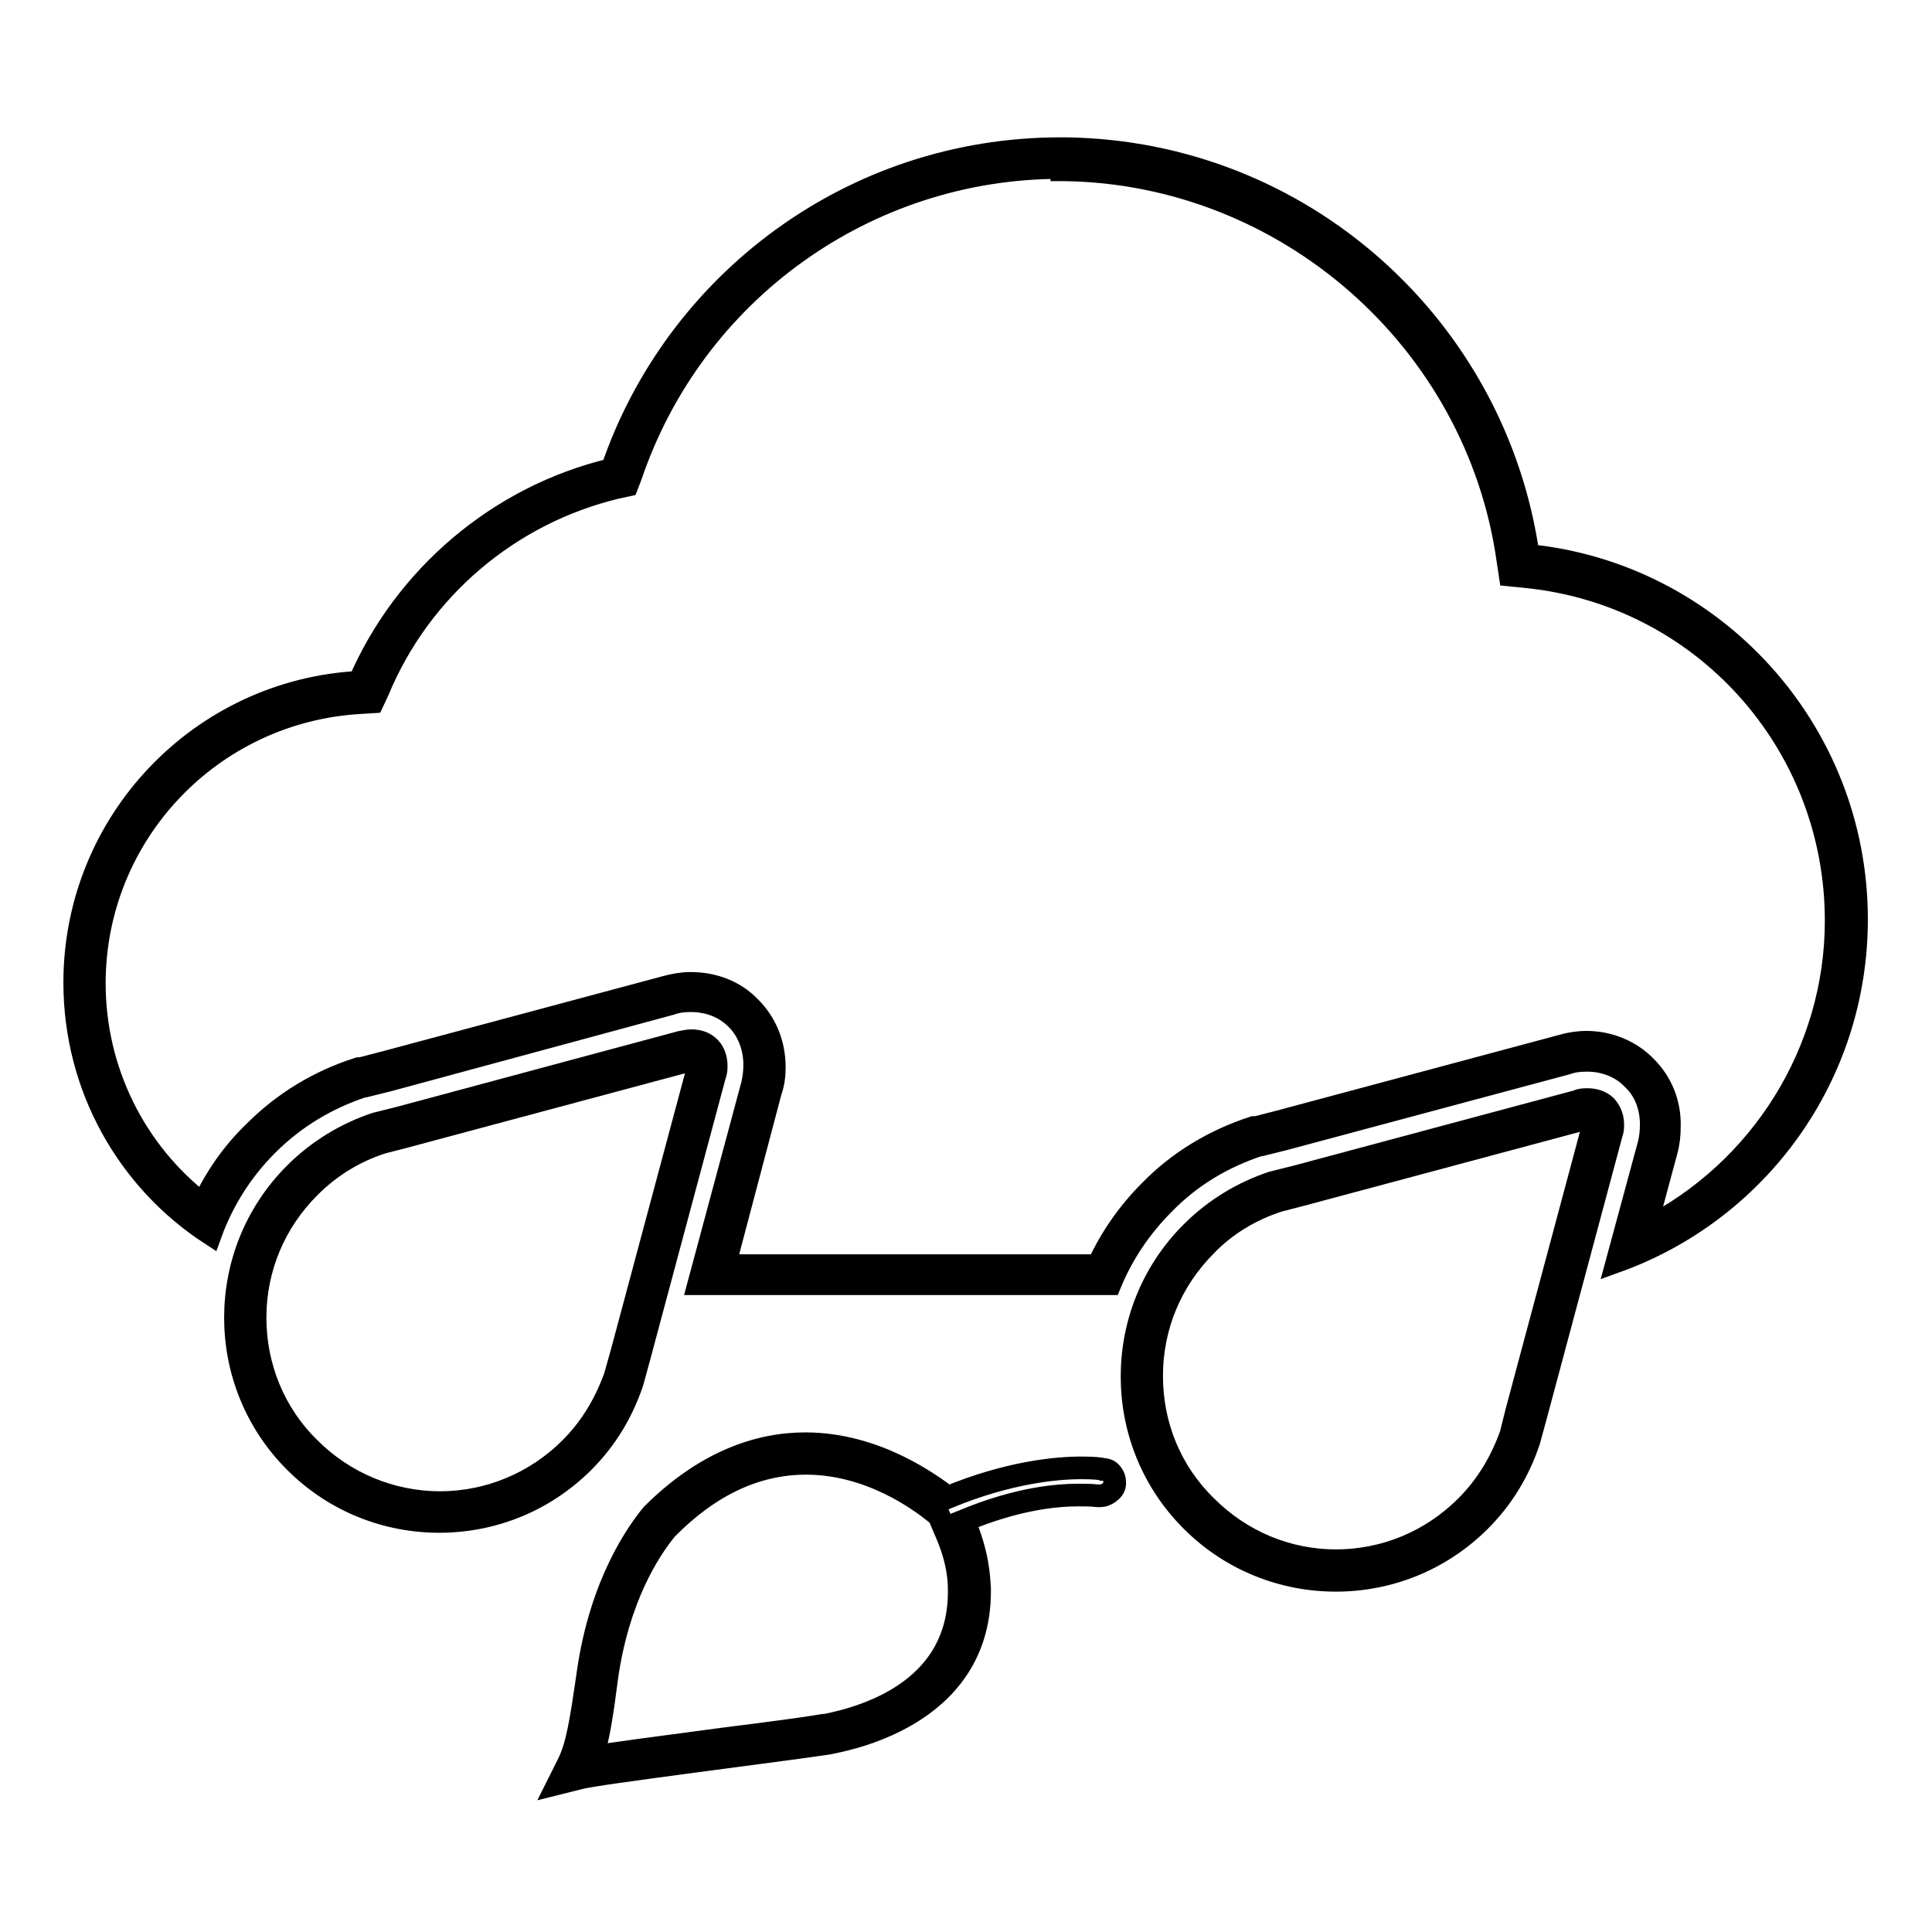 <?xml version="1.0" encoding="utf-8"?>
<!-- Svg Vector Icons : http://www.onlinewebfonts.com/icon -->
<!DOCTYPE svg PUBLIC "-//W3C//DTD SVG 1.1//EN" "http://www.w3.org/Graphics/SVG/1.1/DTD/svg11.dtd">
<svg version="1.1" xmlns="http://www.w3.org/2000/svg" xmlns:xlink="http://www.w3.org/1999/xlink" x="0px" y="0px" viewBox="0 0 256 256" enable-background="new 0 0 256 256" xml:space="preserve">
<g><g><g><g><g><path stroke-width="3" fill-opacity="0" stroke="#000000"  d="M91.6,137.9C91.6,137.9,91.6,137.9,91.6,137.9C91.6,137.9,91.6,137.9,91.6,137.9c1,0,1.8,0.3,2.4,0.9l0,0c0.6,0.6,0.9,1.5,0.9,2.4c0,0.4,0,0.8-0.2,1.3l-10,37.3l-0.9,3.3c-1.3,3.9-3.4,7.5-6.5,10.6c-5.3,5.3-12.2,7.9-19.1,7.9c-6.9,0-13.8-2.6-19.1-7.9c-5.3-5.3-7.9-12.2-7.9-19.1s2.6-13.8,7.9-19.1c3.1-3.1,6.8-5.3,10.7-6.6l3.2-0.8l37.2-10C90.7,138,91.2,137.9,91.6,137.9L91.6,137.9z M91.7,140.5L91.7,140.5c-0.2,0-0.5,0-0.7,0.1l-37.3,10l-3.1,0.8c-3.7,1.2-6.9,3.2-9.6,5.9c-4.6,4.6-7.2,10.7-7.2,17.3c0,6.5,2.5,12.7,7.2,17.3c4.6,4.6,10.8,7.2,17.3,7.2c6.5,0,12.7-2.6,17.3-7.2c2.7-2.7,4.6-5.9,5.9-9.5l0.9-3.2l10-37.3c0-0.2,0.1-0.5,0.1-0.7c0-0.3-0.1-0.5-0.2-0.6C92.1,140.6,91.9,140.5,91.7,140.5L91.7,140.5z"/><path stroke-width="3" fill-opacity="0" stroke="#000000"  d="M210.4,145.7c0.9,0,1.8,0.3,2.4,0.9v0c0.6,0.7,0.9,1.5,0.9,2.4c0,0.4,0,0.8-0.2,1.3l-10,37.3l-0.9,3.3c-1.3,3.9-3.4,7.5-6.5,10.6c-5.3,5.3-12.2,7.9-19.1,7.9h0c0,0,0,0,0,0c-6.9,0-13.8-2.6-19.1-7.9c-5.3-5.3-7.9-12.2-7.9-19.1c0-6.9,2.6-13.8,7.9-19.1c3.1-3.1,6.8-5.3,10.7-6.6l3.2-0.8l37.3-10C209.4,145.7,209.9,145.7,210.4,145.7C210.3,145.7,210.3,145.7,210.4,145.7L210.4,145.7z M210.4,148.2L210.4,148.2c-0.2,0-0.4,0-0.6,0.1l-37.3,10l-3.1,0.8c-3.7,1.2-7,3.2-9.6,5.9c-4.6,4.6-7.2,10.7-7.2,17.3s2.5,12.7,7.2,17.3c4.6,4.6,10.7,7.2,17.2,7.2c6.6,0,12.7-2.6,17.3-7.2c2.7-2.7,4.6-5.9,5.9-9.5l0.8-3.2l10-37.3c0-0.2,0.1-0.4,0.1-0.6c0-0.3,0-0.5-0.1-0.6C210.8,148.3,210.6,148.2,210.4,148.2L210.4,148.2z"/><path stroke-width="3" fill-opacity="0" stroke="#000000"  d="M106.7,191.3C106.7,191.3,106.7,191.3,106.7,191.3c9.4,0,16.6,5.4,18.9,7.1c8-3.3,14.3-3.9,17.7-3.9c0,0,0,0,0,0c1.6,0,2.6,0.1,2.8,0.2c0.1,0,0.3,0,0.6,0.1c0.4,0.1,1,0.8,1,1.5c0,0.1,0,0.2,0,0.4c-0.1,0.9-1.3,1.5-1.8,1.5c0,0-0.1,0-0.1,0c-0.1,0-0.2,0-0.4,0c-0.8-0.1-1.7-0.1-2.5-0.1c-6.5,0-12.5,2.3-15.2,3.4c1.9,4.4,2,7.4,2.1,9v0.5c-0.1,16.7-18.3,19.6-20.1,20c-5.9,0.9-30.9,4-32.9,4.6l-2.8,0.7l1.3-2.6c1.2-2.4,1.7-5.7,2.6-11.9c1.7-12.1,6.7-18.9,8.5-21.1C93.4,193.7,100.5,191.3,106.7,191.3L106.7,191.3z M106.8,193.9L106.8,193.9c-6.6,0-12.8,2.9-18.5,8.7c-2.3,2.8-6.4,9.1-7.9,19.7c-0.6,4.7-1.1,7.9-1.9,10.5c3.2-0.5,9.2-1.3,17.5-2.4c5.6-0.7,10.9-1.4,13.2-1.8l0.2,0c6.6-1.3,17.6-5.3,17.7-17.5v-0.4c0-1.3-0.1-4-1.9-8l-0.8-1.9l-0.4-0.3C121.9,198.8,115.3,193.9,106.8,193.9L106.8,193.9z"/><path stroke-width="3" fill-opacity="0" stroke="#000000"  d="M140.5,19.7c0.3,0,0.6,0,0.7,0c31.3,0.4,57,23.7,61.3,53.9C226.9,76,246,96.7,246,121.8c0,20.9-13.2,38.6-31.7,45.3l4.2-15.5c0.2-0.8,0.3-1.7,0.3-2.6c0-2.3-0.8-4.5-2.4-6c-1.5-1.6-3.7-2.5-6.1-2.5c-1,0-1.9,0.1-2.7,0.4l-37.3,10l-3.2,0.8l-0.1,0l-0.1,0c-4.9,1.6-9.2,4.2-12.7,7.8c-3.1,3.1-5.5,6.7-7.1,10.6H92.6l7.1-26.4c0.2-0.9,0.3-1.7,0.3-2.6c0-2.3-0.8-4.5-2.4-6.1c-1.6-1.6-3.7-2.4-6.1-2.4c-0.9,0-1.8,0.1-2.6,0.4l-37.3,10.1l-3.2,0.8l-0.1,0l-0.1,0c-4.9,1.6-9.2,4.2-12.8,7.8c-3.4,3.4-5.9,7.4-7.5,11.8c-10.9-7.1-18-19.4-18-33.3c0-21.3,16.7-38.7,37.7-39.8C53.6,76.5,66,65.8,81.1,62.2C89.5,37.5,112.9,19.7,140.5,19.7L140.5,19.7z M140.5,22.2c-25.7,0-48.6,16.4-56.9,40.8l-0.5,1.3l-1.4,0.3c-14.2,3.4-26,13.4-31.6,26.9l-0.7,1.5l-1.6,0.1c-19.8,1.1-35.3,17.4-35.3,37.2c0,11.5,5.3,22.3,14.4,29.3c1.7-3.6,3.9-6.8,6.8-9.6c3.9-3.9,8.5-6.7,13.8-8.4l0.1,0l0.1,0l0,0l0.1,0l3.1-0.8l37.3-10c1.1-0.3,2.2-0.5,3.3-0.5c3.1,0,5.9,1.1,7.9,3.2c2.1,2.1,3.2,4.9,3.2,7.9c0,1-0.1,2.1-0.5,3.2L96,167.7h49.5c1.7-3.7,4-7,6.9-9.9c3.8-3.9,8.5-6.7,13.7-8.4l0.1,0l0.1,0l0.1,0l0.1,0l3.1-0.8l37.3-10c1-0.3,2.2-0.5,3.3-0.5c3,0,5.9,1.2,7.9,3.3c2,2,3.2,4.8,3.1,7.9c0,1.1-0.1,2.1-0.4,3.2l-2.8,10.4c15.3-7.7,25.3-23.5,25.3-40.9c0-23.6-17.7-43.3-41.2-45.6l-2-0.2l-0.3-2c-4.1-29.1-29.3-51.3-58.8-51.7l-0.3,0C140.7,22.2,140.6,22.2,140.5,22.2L140.5,22.2z"/></g></g></g><g></g><g></g><g></g><g></g><g></g><g></g><g></g><g></g><g></g><g></g><g></g><g></g><g></g><g></g><g></g></g></g>
</svg>